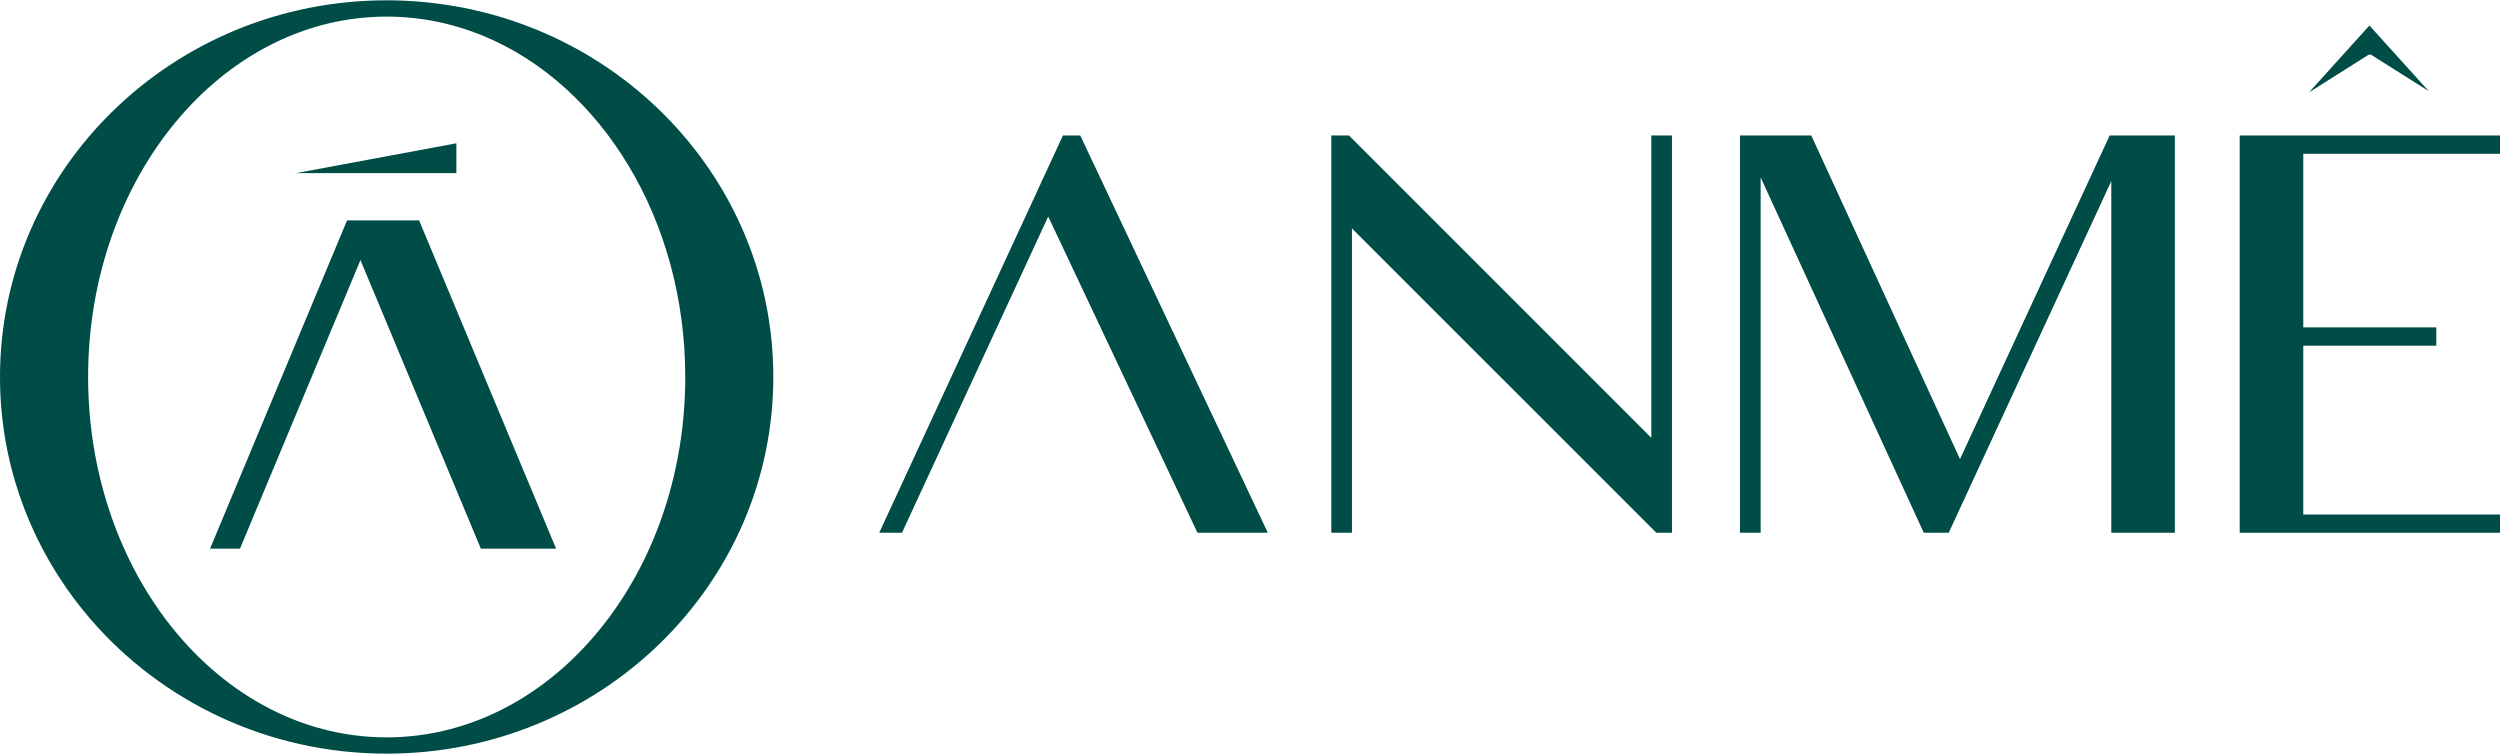 <svg width="126" height="38" viewBox="0 0 126 38" fill="none" xmlns="http://www.w3.org/2000/svg">
<path d="M126 7.751V6.828H112.881V26.851H126V25.931H116.085V17.424H122.79V16.5H116.085V7.751H126Z" fill="#004D47"/>
<path d="M98.784 23.14L91.288 6.828H87.694V26.851H88.737V8.943L96.959 26.851H98.216L99.356 24.384L106.409 9.13V26.851H109.613V6.828H106.328L98.784 23.14Z" fill="#004D47"/>
<path d="M53.573 6.828L52.526 9.088L52.252 9.683V9.686L44.313 26.851H45.46L52.83 10.913L60.352 26.851H63.898L54.445 6.828H53.573Z" fill="#004D47"/>
<path d="M83.227 22.068L67.987 6.828H67.098V26.851H68.138V11.514L83.227 26.599L83.479 26.851H84.267V6.828H83.227V22.068Z" fill="#004D47"/>
<path d="M24.406 0.627C23.944 0.51 23.476 0.407 23.001 0.326C21.861 0.123 20.689 0.016 19.488 0.016C8.726 0.016 0 8.517 0 19C0 23.182 1.389 27.048 3.74 30.184C3.995 30.526 4.266 30.862 4.547 31.189C8.122 35.342 13.49 37.984 19.488 37.984C30.252 37.984 38.975 29.483 38.975 19C38.975 10.17 32.79 2.749 24.406 0.627ZM30.646 31.189C27.894 34.857 23.915 37.163 19.488 37.163C15.06 37.163 11.084 34.857 8.332 31.189C7.528 30.116 6.831 28.931 6.256 27.652C5.1 25.078 4.441 22.133 4.441 19C4.441 8.969 11.178 0.837 19.488 0.837C20.699 0.837 21.874 1.008 23.001 1.334C23.479 1.473 23.948 1.638 24.406 1.828C30.303 4.289 34.537 11.049 34.537 19C34.537 23.689 33.068 27.965 30.646 31.189Z" fill="#004D47"/>
<path d="M17.492 11.107L17.411 11.301L10.587 27.652H12.095L18.167 13.109L24.235 27.652H28.027L21.122 11.107H17.492Z" fill="#004D47"/>
<path d="M23.001 7.222L14.908 8.727H23.001V7.222Z" fill="#004D47"/>
<path d="M119.441 2.787L119.47 2.739L122.409 4.593L119.418 1.286L116.373 4.657L119.408 2.739L119.441 2.787Z" fill="#004D47"/>
</svg>
